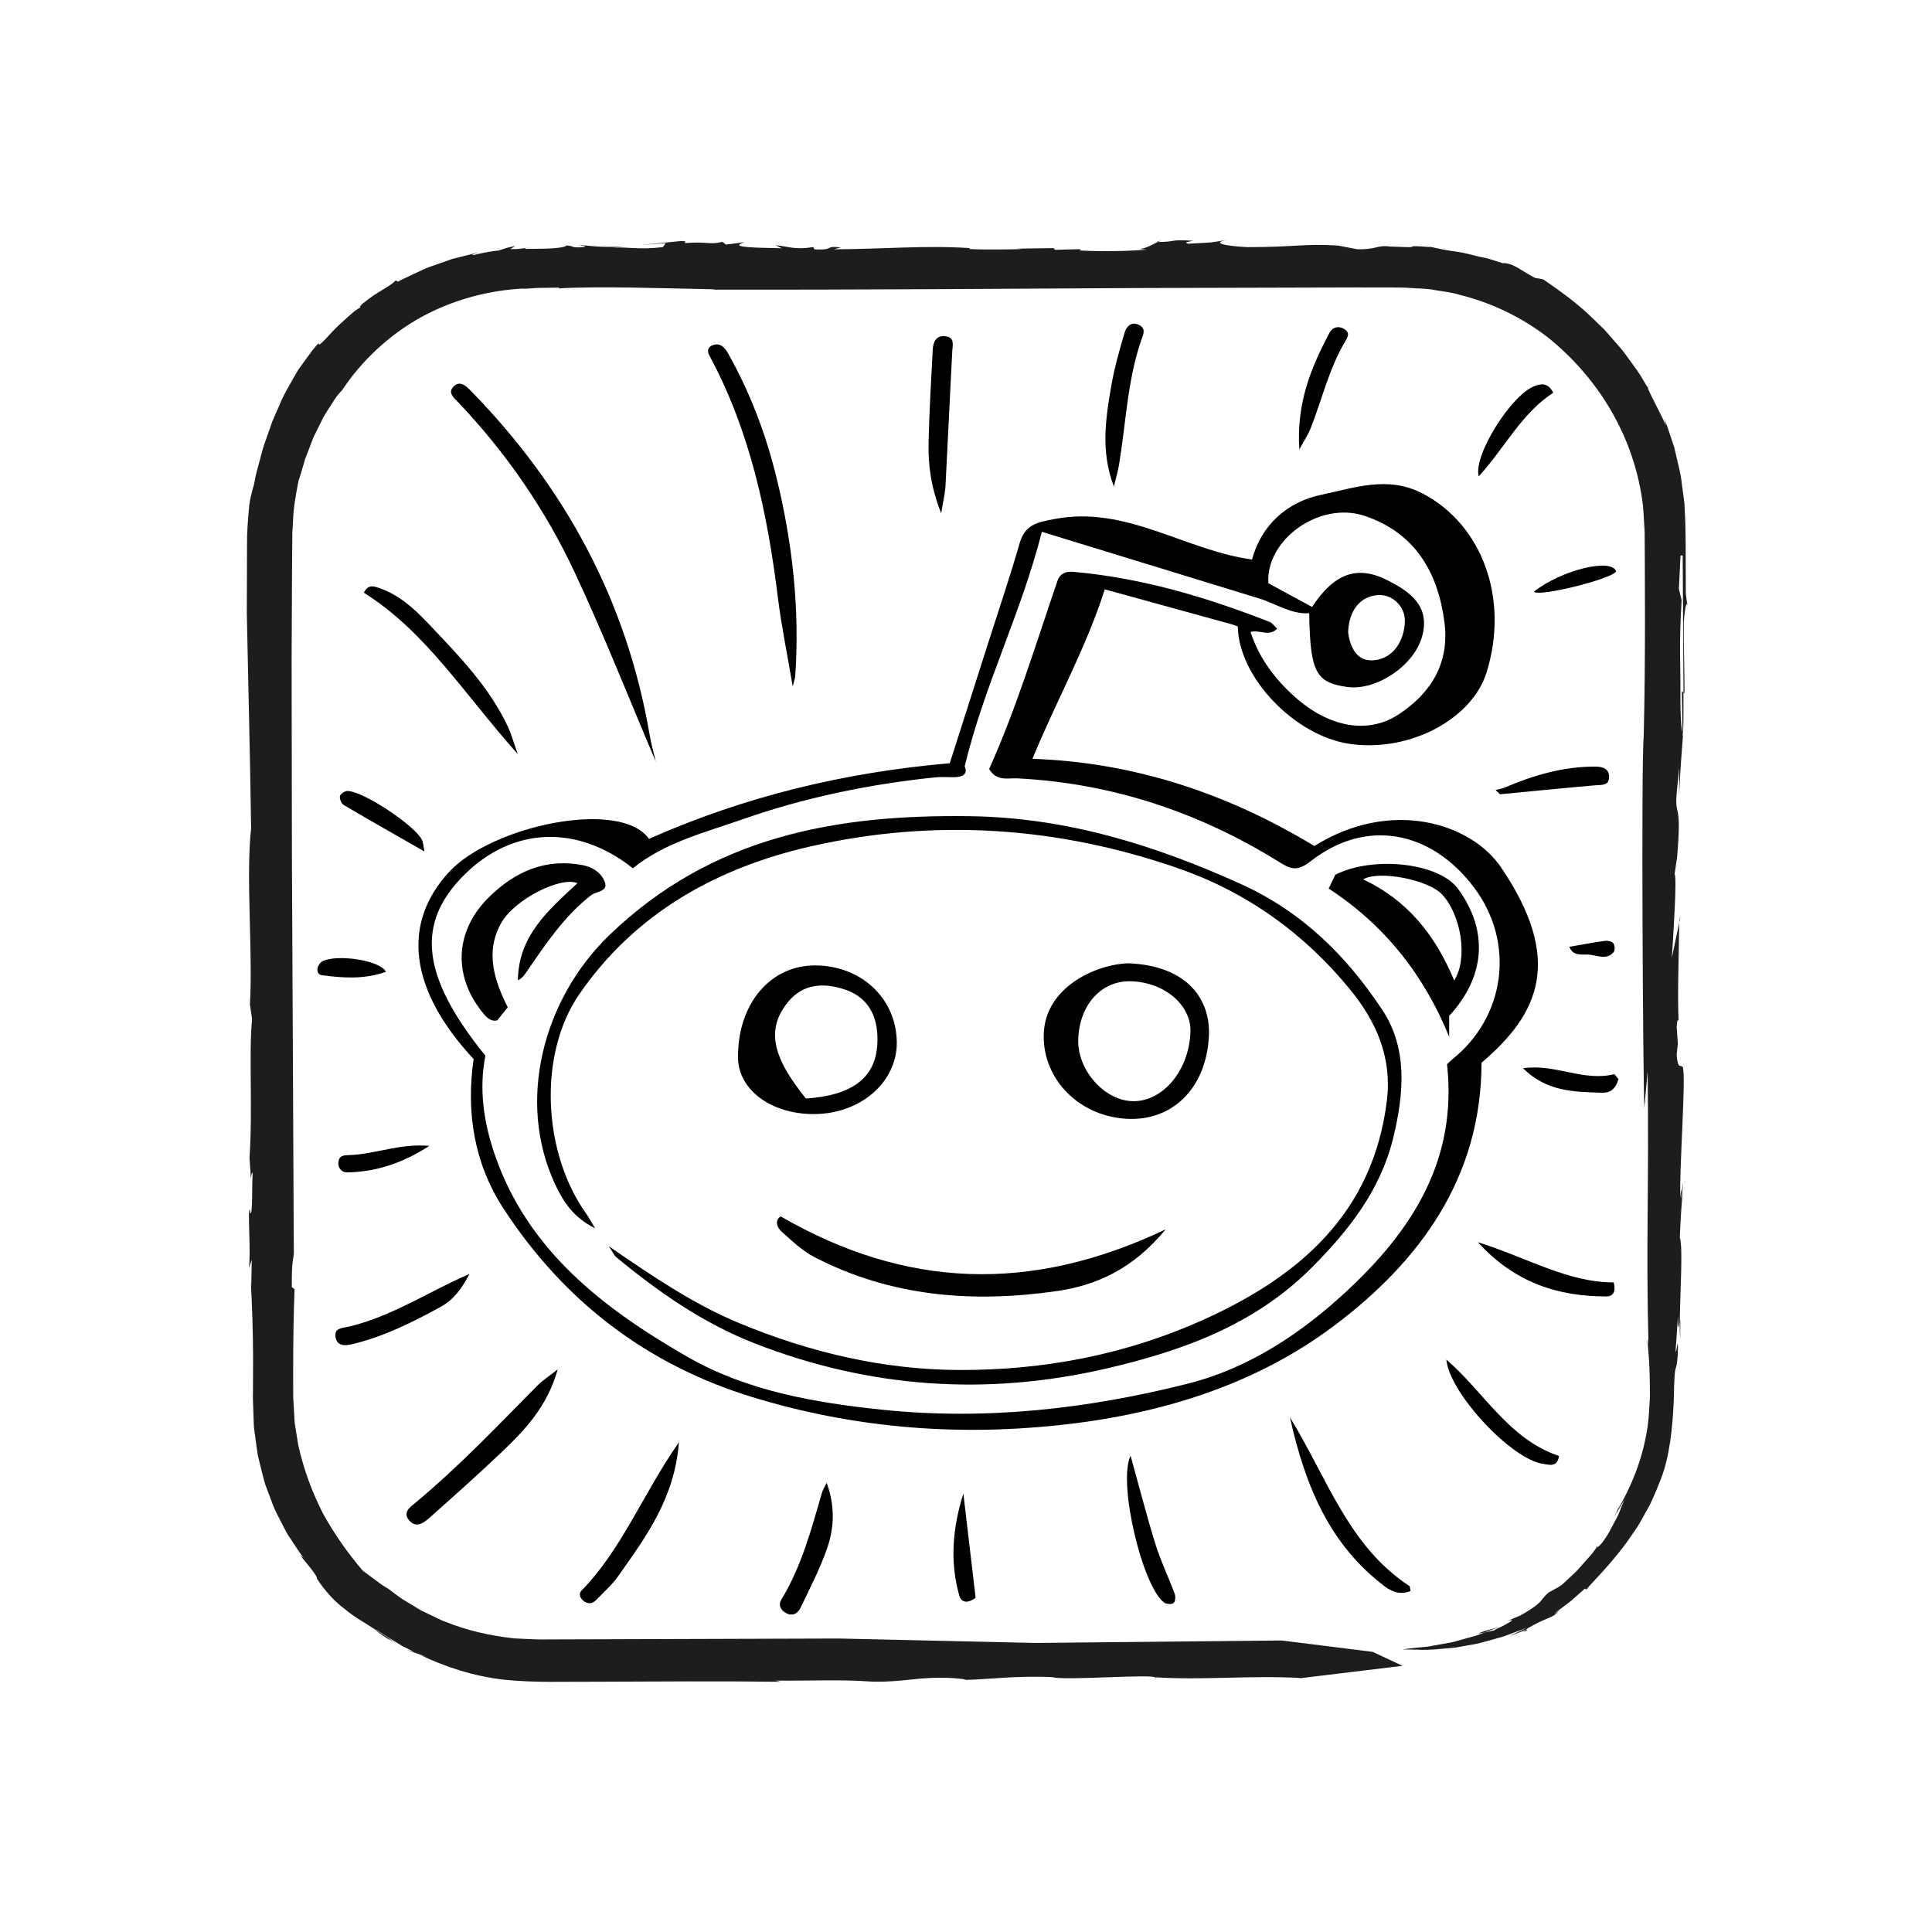 <?xml version="1.0" ?><!DOCTYPE svg  PUBLIC '-//W3C//DTD SVG 1.1//EN'  'http://www.w3.org/Graphics/SVG/1.1/DTD/svg11.dtd'><svg enable-background="new 0 0 283.44 283.44" height="283.44px" version="1.1" viewBox="0 0 283.44 283.44" width="283.44px" xml:space="preserve" xmlns="http://www.w3.org/2000/svg" xmlns:xlink="http://www.w3.org/1999/xlink"><g id="facebook_xA0_Image_1_"><g><path d="M139.339,111.971c1.951-6.107,3.905-12.21,5.852-18.316c1.479-4.638,3.051-9.251,4.388-13.93    c0.799-2.795,2.606-3.108,5.2-3.595c10.508-1.974,19.017,4.595,28.901,5.955c1.372-5.029,5.097-8.446,10.203-9.507    c4.782-0.993,9.693-2.823,14.768-0.205c8.755,4.515,12.812,15.401,9.446,26.259c-2.147,6.924-11.345,11.75-20.036,10.51    c-8.1-1.155-16.361-9.771-16.467-17.243c-0.312-0.107-0.642-0.24-0.982-0.334c-6.15-1.697-12.301-3.389-18.534-5.105    c-2.742,8.638-7.168,16.449-10.608,24.866c14.896,0.504,28.602,5.077,41.354,12.788c11.396-7.106,23.06-3.243,27.366,3.099    c9.214,13.57,5.666,21.492-2.838,28.695c-0.025,16.927-9.118,29.174-21.576,38.548c-11.806,8.884-25.928,13.129-40.786,14.667    c-15.203,1.574-30.081,0.3-44.661-4.172c-15.511-4.757-27.683-14.149-36.482-27.674c-4.258-6.546-5.497-14.031-4.365-21.904    c-9.574-10.295-10.511-19.978-3.588-27.46c6.259-6.764,25.116-10.794,29.319-4.843    C109.223,116.845,123.897,113.307,139.339,111.971z M141.525,112.435c0.482,1.065-0.206,1.605-1.678,1.588    c-0.9-0.01-1.808-0.066-2.7,0.026c-9.648,1.001-19.087,2.955-28.257,6.167c-5.579,1.954-11.378,3.385-16.039,7.167    c-8.159-6.467-17.6-6.069-24.658,0.882c-7.287,7.176-6.406,14.967,3.017,26.615c-0.959,4.894-0.248,9.705,1.305,14.301    c4.83,14.291,16.085,22.841,28.383,29.901c8.667,4.976,18.622,6.707,28.554,7.738c15.166,1.574,30.139-0.122,44.8-3.823    c8.959-2.262,16.65-7.359,23.448-13.698c9.595-8.948,16.124-19.212,14.593-33.162c0.2-0.191,0.44-0.456,0.716-0.676    c7.905-6.291,9.309-17.201,3.245-25.256c-6.342-8.425-15.9-10.169-23.959-3.862c-2.115,1.655-3.072,1.083-4.749,0.044    c-11.738-7.27-24.453-11.492-38.298-12.194c-1.357-0.069-3.032,0.49-4.133-1.372c4.006-8.902,6.85-18.341,10.04-27.658    c0.335-0.979,1.196-1.366,2.221-1.277c10.025,0.87,19.556,3.693,28.87,7.348c0.423,0.166,0.727,0.636,1.122,0.996    c-1.247,1.258-2.569,0.093-3.902,0.49c1.274,3.891,3.618,6.97,6.582,9.591c5.073,4.485,10.737,5.391,15.131,2.505    c4.848-3.183,7.482-7.611,6.741-13.464c-0.93-7.344-4.277-13.167-11.716-15.668c-6.581-2.213-14.524,3.466-14.127,9.877    c2.152,1.168,4.279,2.323,6.414,3.482c3.208-4.871,6.566-6.186,11.041-3.925c3.273,1.653,6.32,3.753,5.115,8.215    c-1.172,4.34-6.753,8.034-10.983,7.453c-4.64-0.638-5.45-2.191-5.596-10.823c-2.657,0.193-4.942-1.441-7.363-2.172    c-10.543-3.234-21.087-6.468-31.855-9.771C149.786,90.058,144.381,100.537,141.525,112.435z M197.78,92.735    c0.259,2.085,1.215,4.406,3.834,4.126c2.848-0.304,4.344-2.82,4.49-5.569c0.125-2.355-1.889-4.085-3.817-3.998    C199.596,87.414,197.915,89.494,197.78,92.735z"/><path d="M96.211,111.738c-3.855-9.061-7.587-18.558-11.906-27.78C80,74.769,74.265,66.437,67.245,59.043    c-0.61-0.642-1.608-1.398-0.726-2.313c0.94-0.975,1.852-0.115,2.553,0.602c13.825,14.152,22.862,30.797,26.221,50.4    C95.546,109.21,95.961,110.661,96.211,111.738z"/><path d="M116.299,100.712c-0.828-4.889-1.661-8.893-2.162-12.938c-1.537-12.402-4.068-24.503-10.074-35.633    c-0.316-0.585-0.246-1.159,0.357-1.434c1.118-0.51,1.828,0.144,2.341,1.05c3.228,5.7,5.539,11.759,7.108,18.113    c2.381,9.639,3.476,19.398,2.802,29.328C116.657,99.409,116.572,99.617,116.299,100.712z"/><path d="M81.819,200.901c-1.527,5.434-4.755,8.833-8.147,12.068c-3.464,3.303-7.046,6.484-10.622,9.666    c-0.852,0.758-1.978,1.634-3.019,0.421c-1.028-1.198,0.166-1.974,0.96-2.632c6.379-5.29,12.058-11.304,17.878-17.175    C79.582,202.53,80.46,201.973,81.819,200.901z"/><path d="M75.965,110.642c-7.904-8.871-13.503-17.981-22.577-23.684c0.604-1.263,1.418-0.965,2.165-0.715    c2.938,0.982,5.158,2.993,7.231,5.18c4.453,4.698,9.008,9.325,11.786,15.309C74.962,107.572,75.202,108.481,75.965,110.642z"/><path d="M99.603,211.59c-0.641,8.316-4.903,13.942-8.919,19.658c-0.904,1.287-2.135,2.348-3.235,3.493    c-0.553,0.576-1.202,0.613-1.831,0.128c-0.5-0.385-0.77-1.036-0.341-1.475C91.252,227.293,94.274,219.229,99.603,211.59z"/><path d="M138.08,75.312c-1.51-3.823-1.923-7.083-1.85-10.38c0.1-4.543,0.371-9.082,0.608-13.62    c0.059-1.125,0.483-2.144,1.856-1.982c1.399,0.165,1.065,1.237,1.011,2.221c-0.355,6.572-0.64,13.147-0.993,19.719    C138.652,72.386,138.372,73.492,138.08,75.312z"/><path d="M189.242,207.923c5.64,9.272,8.634,18.927,17.576,24.795c-0.011-0.061,0.05,0.27,0.128,0.692    c-1.484,0.616-2.749,0.123-3.818-0.689C195.288,226.767,191.576,218.451,189.242,207.923z"/><path d="M163.413,71.374c-1.979-5.188-1.191-10.085-0.348-14.943c0.448-2.584,1.191-5.125,1.931-7.647    c0.268-0.914,1.017-1.671,2.122-1.104c1.079,0.554,0.597,1.396,0.296,2.272c-2.024,5.907-2.228,12.144-3.245,18.235    C164.01,69.15,163.722,70.092,163.413,71.374z"/><path d="M121.279,217.545c1.265,3.464,1.11,6.671,0.024,9.731c-1.046,2.95-2.499,5.76-3.854,8.593    c-0.38,0.796-1.134,1.3-2.089,0.805c-0.817-0.423-1.219-1.191-0.727-2.001c2.959-4.878,4.406-10.318,5.968-15.721    C120.717,218.555,120.961,218.196,121.279,217.545z"/><path d="M68.873,186.901c-1.158,2.243-2.398,3.815-4.159,4.786c-4.136,2.281-8.368,4.386-12.997,5.507    c-1.021,0.247-2.275,0.364-2.493-1.049c-0.209-1.349,0.984-1.289,1.938-1.514c5.498-1.299,10.303-4.224,15.323-6.643    C67.139,187.673,67.806,187.385,68.873,186.901z"/><path d="M165.865,213.562c1.274,4.579,2.358,8.836,3.661,13.024c0.767,2.464,1.91,4.809,2.812,7.235    c0.149,0.401,0.096,1.157-0.164,1.357c-0.288,0.221-1.055,0.173-1.385-0.069C167.606,232.779,163.953,217.518,165.865,213.562z"/><path d="M216.816,182.245c7.145,2.214,13.066,5.885,19.935,5.898c0.348,1.393-0.137,2.053-1.055,2.054    C228.573,190.204,222.263,188.205,216.816,182.245z"/><path d="M228.722,213.603c-0.274,1.752-1.497,1.262-2.278,1.165c-4.632-0.572-13.824-10.395-14.25-15.301    C217.753,204.244,221.322,211.126,228.722,213.603z"/><path d="M190.625,65.933c-0.457-6.774,1.728-12.046,4.448-17.152c0.433-0.813,1.368-1.037,2.198-0.474    c0.865,0.587,0.42,1.203-0.007,1.932c-2.322,3.955-3.333,8.439-5.009,12.657C191.917,63.745,191.392,64.519,190.625,65.933z"/><path d="M216.936,69.894c-0.811-3.12,4.753-11.9,8.145-13.237c1.027-0.405,2.008-0.545,2.799,0.957    C223.181,60.662,220.729,65.76,216.936,69.894z"/><path d="M219.411,115.897c0.433-0.11,0.889-0.165,1.294-0.339c4.274-1.828,8.667-3.117,13.37-3.091    c1.083,0.006,2.009,0.319,1.99,1.535c-0.02,1.311-1.102,1.127-2.038,1.208c-4.66,0.403-9.314,0.871-13.971,1.317    C219.841,116.317,219.626,116.107,219.411,115.897z"/><path d="M141.334,219.124c0.602,5.119,1.204,10.238,1.797,15.28c-1.117,0.838-2.082,0.78-2.396-0.325    C139.323,229.11,139.755,224.128,141.334,219.124z"/><path d="M62.271,124.92c-4.126-2.362-8.001-4.556-11.835-6.818c-0.345-0.203-0.62-0.871-0.571-1.281    c0.035-0.302,0.633-0.73,1.012-0.767c2.145-0.206,10.426,5.304,11.093,7.328C62.101,123.778,62.135,124.206,62.271,124.92z"/><path d="M223.448,156.722c4.74-0.702,8.793,2.004,13.395,0.866c0.166,0.202,0.406,0.494,0.598,0.727    c-0.384,1.404-1.182,2.041-2.402,1.999C231.015,160.174,226.927,160.202,223.448,156.722z"/><path d="M62.99,168.109c-3.922,2.529-7.805,3.82-12.06,3.891c-0.777,0.013-1.409-0.63-1.276-1.572    c0.134-0.946,0.831-0.943,1.618-0.969C55.048,169.333,58.638,167.722,62.99,168.109z"/><path d="M237.103,83.847c-0.886,1.186-11.532,3.788-12.06,2.948C229.069,83.619,236.498,81.803,237.103,83.847z"/><path d="M56.626,142.561c-3.106,1.135-6.258,0.928-9.378,0.514c-0.833-0.111-0.876-1.072-0.31-1.744    C48.199,139.835,55.601,140.667,56.626,142.561z"/><path d="M230.243,138.903c1.858-0.32,3.527-0.643,5.209-0.87c0.41-0.055,1.039,0.076,1.246,0.358    c0.219,0.298,0.249,1.044,0.025,1.306c-1.059,1.237-2.472,0.404-3.69,0.346C232.107,139.999,230.744,140.308,230.243,138.903z"/><path d="M89.309,182.824c6.735,4.638,12.591,8.573,19.14,11.288c10.325,4.281,21.066,6.833,32.251,6.878    c12.417,0.05,24.471-2.248,35.828-7.363c14.1-6.351,24.912-15.638,26.939-32.161c0.769-6.267-1.504-11.538-5.416-16.321    c-6.778-8.286-15.225-14.301-25.252-17.777c-17.582-6.095-35.645-7.328-53.81-3.21c-13.818,3.133-25.828,9.806-34.018,21.728    c-6.126,8.919-5.285,23.378,1.043,32.19c0.374,0.52,0.668,1.098,1.29,2.133c-3.186-1.606-4.658-3.888-5.862-6.46    c-5.717-12.217-1.74-27.206,7.947-36.552c15.054-14.524,33.295-17.74,52.992-17.453c14.032,0.204,26.96,4.198,39.658,9.947    c9.033,4.09,15.559,10.608,20.773,18.499c3.707,5.61,3.165,12.182,1.617,18.614c-1.877,7.797-6.53,13.702-12.064,19.236    c-8.388,8.388-18.986,12.167-30.078,14.739c-17.482,4.053-34.685,2.878-51.501-3.668c-7.633-2.972-14.182-7.557-20.416-12.708    C90.185,184.252,90.087,183.995,89.309,182.824z"/><path d="M165.475,141.32c8.825,0.335,12.136,5.398,11.882,10.661c-0.372,7.736-5.452,12.609-12.225,12.147    c-7.155-0.488-12.368-6.158-11.99-12.713C153.514,144.96,160.426,141.55,165.475,141.32z M158.186,152.581    c-0.09,4.462,3.842,8.875,7.992,8.971c4.415,0.102,8.268-4.514,8.47-10.147c0.143-3.993-3.887-7.375-8.874-7.446    C161.496,143.897,158.287,147.543,158.186,152.581z"/><path d="M119.479,163.443c-6.323,0.044-11.171-3.544-11.206-8.292c-0.058-7.879,4.734-13.568,11.384-13.516    c6.746,0.053,11.842,4.87,11.909,11.257C131.627,158.733,126.285,163.396,119.479,163.443z M118.237,161.164    c6.523-0.438,10.143-2.847,10.468-7.857c0.219-3.374-0.749-6.782-4.737-8.128c-3.161-1.067-6.151-0.837-8.302,1.756    C112.371,150.907,113.231,154.986,118.237,161.164z"/><path d="M212.605,149.042c0,1.027,0,2.046,0,3.065c-3.702-9.124-9.559-16.469-17.679-21.748c0.44-0.913,0.681-1.412,0.978-2.028    c5.552-2.807,15.168-1.765,17.971,2.033C218.388,136.482,217.962,143.237,212.605,149.042z M213.342,143.841    c2.04-3.192,1.057-9.584-1.787-12.628c-1.996-2.137-9.208-3.58-11.573-2.201C206.499,132.061,210.598,137.239,213.342,143.841z"/><path d="M171.018,180.354c-4.839,5.858-10.165,8.224-16.069,9.069c-12.287,1.758-24.302,0.816-35.533-5.032    c-1.734-0.903-3.214-2.338-4.697-3.657c-0.809-0.719-1.054-1.688-0.194-2.282C132.719,188.969,151.104,189.828,171.018,180.354z"/><path d="M74.491,147.783c-0.671,0.833-1.049,1.302-1.541,1.913c-1.028,0.243-1.687-0.558-2.29-1.324    c-4.299-5.457-3.83-11.991,1.149-16.824c3.803-3.692,8.164-5.637,13.581-4.645c1.608,0.294,2.88,1.182,3.357,2.545    c0.482,1.375-1.288,1.312-2.027,1.887c-3.921,3.048-6.623,7.105-9.385,11.118c-0.363,0.528-0.7,1.073-1.355,1.355    c0.076-6.557,4.521-10.319,8.728-14.235c-2.339-1.062-9.191,2.311-11.183,5.848C71.109,139.708,72.574,143.957,74.491,147.783z"/></g></g><g id="border"><g><path d="M36.798,172.992C36.783,173.311,36.81,173.469,36.798,172.992L36.798,172.992z" fill="#1D1D1B"/><path d="M169.632,35.492c0.097-0.001,0.146-0.001,0.241-0.002c0.176-0.08,0.34-0.149,0.498-0.202L169.632,35.492z" fill="#1D1D1B"/><path d="M209.65,36.187c0.099,0.014,0.166,0.023,0.258,0.035C209.892,36.173,209.948,36.128,209.65,36.187z" fill="#1D1D1B"/><path d="M77.996,36.276c-0.369,0.013-0.572,0.041-0.719,0.074C77.487,36.322,77.704,36.297,77.996,36.276z" fill="#1D1D1B"/><path d="M57.935,240.95c0,0-0.093-0.052-0.162-0.09c0.12,0.091,0.239,0.182,0.365,0.278L57.935,240.95z" fill="#1D1D1B"/><path d="M57.137,240.625c-0.769-0.537,0.279,0.038,0.637,0.235c-0.814-0.644-1.721-1.132-2.59-1.708    C55.088,239.303,56.788,240.308,57.137,240.625z" fill="#1D1D1B"/><path d="M190.382,246.245l-0.397,0.05C190.149,246.282,190.271,246.264,190.382,246.245z" fill="#1D1D1B"/><path d="M81.949,42.302c-0.196,0.01-0.416,0.02-0.598,0.029C81.661,42.335,81.831,42.321,81.949,42.302z" fill="#1D1D1B"/><path d="M169.526,246.122l-0.228,0.196C169.5,246.236,169.546,246.175,169.526,246.122z" fill="#1D1D1B"/><path d="M170.371,35.289l0.288-0.076C170.561,35.23,170.469,35.257,170.371,35.289z" fill="#1D1D1B"/><path d="M241.755,56.611c-0.044,0.044-0.039,0.145-0.019,0.255c0.025,0.042,0.044,0.074,0.056,0.096    L241.755,56.611z" fill="#1D1D1B"/><path d="M228.255,236.638c0.025,0.012,0.065,0.013,0.123,0.004l0.506-0.553    C228.582,236.33,228.378,236.509,228.255,236.638z" fill="#1D1D1B"/><path d="M246.844,107.463c0.023,0.044,0.043,0.164,0.068,0.172c0.066-0.861,0.08-3.133,0.072-6.039l-0.241-0.178    L246.844,107.463z" fill="#1D1D1B"/><path d="M241.235,162.552l0.484-5.37c0.223,17.236-0.262,25.278,0.128,40.03l-0.105-0.817    c-0.056,1.074,0.188,1.914,0.279,5.451c0.023,0.884,0.037,1.937,0.033,3.204c-0.089,1.175-0.107,2.56-0.324,4.16    c-0.464,3.185-1.539,7.332-4.264,12.03l-0.043-0.022c-0.158,0.34-0.215,0.521-0.328,0.778c-0.134,0.246-0.34,0.56-0.784,1.167    c0,0,0.138-0.19,0.344-0.475c0.204-0.287,0.5-0.658,0.716-1.073c0.473-0.814,0.947-1.627,0.947-1.627    c-0.462,1.026-0.748,2.072-1.333,3.074c-0.553,1.016-1.072,2.18-2.022,3.373c-0.43,0.486-0.64,0.601-0.739,0.604    c0,0-0.273,0.374-0.683,0.936c-0.463,0.519-1.079,1.212-1.696,1.904c-0.585,0.725-1.31,1.311-1.81,1.795    c-0.51,0.475-0.85,0.791-0.85,0.791s-0.118,0.081-0.294,0.203c-0.169,0.13-0.424,0.267-0.677,0.404    c-0.501,0.276-1.003,0.552-1.003,0.552c-0.861,0.727-0.954,1.133-1.552,1.654c-0.298,0.262-0.71,0.573-1.385,0.999    c-0.338,0.211-0.739,0.458-1.229,0.73c-0.515,0.218-1.115,0.472-1.822,0.772c1.136-0.293,0.486,0.095-0.361,0.55    c-0.828,0.497-1.932,0.85-1.526,0.839c-0.314,0.054-1.009,0.217-1.566,0.339c-0.43,0.151-0.891,0.375-1.414,0.514    c-0.522,0.144-1.077,0.296-1.649,0.454c-0.574,0.15-1.157,0.346-1.756,0.474c-0.604,0.107-1.209,0.215-1.799,0.32    c-0.591,0.108-1.167,0.213-1.713,0.312c-0.552,0.05-1.072,0.097-1.545,0.14c-0.945,0.093-1.701,0.186-2.131,0.267    c0,0,0.907,0.015,2.329,0.038c1.435,0.103,3.366-0.132,5.449-0.314c1.029-0.185,2.09-0.375,3.132-0.563    c1.036-0.227,2.029-0.554,2.981-0.802c0.964-0.223,1.794-0.601,2.545-0.868c0.75-0.271,1.388-0.502,1.872-0.677    c-4.923,2.234-1.267,0.673-0.225,0.342l0.271-0.258c2.815-1.613,3.038-1.289,4.383-2.234c-0.014-0.019-0.07-0.012-0.123-0.008    l-0.145,0.157c-0.154,0.051-0.101-0.032,0.023-0.161c-0.068-0.027,0.025-0.157,0.748-0.675l-0.118,0.126    c0.518-0.446,1.317-0.938,1.962-1.552c0.667-0.587,1.303-1.147,1.688-1.487l0.182,0.161c0.755-0.968,3.708-3.802,6.163-7.26    c0.578-0.883,1.252-1.726,1.748-2.629c0.503-0.905,0.987-1.777,1.432-2.578c0.787-1.654,1.336-3.074,1.639-3.851    c1.219-3.153,1.689-7.343,1.859-11.521c0.11-6.567,0.361-3.282,0.577-6.575c0.151-4.111-0.281,0.832-0.298-0.817l0.336-4.924    c0.029,2.862,0.175,1.309,0.268,0.785c0.041-4.256,0.484-10.968,0.002-12.278c0.231-5.743,0.424-5.757,0.447-8.219    c-0.088,0.825-0.168,2.462-0.265,2.476c0.213-2.3-0.052-1.099-0.1-0.158c-0.209-3.509,0.878-18.209,0.349-18.947h0.096    c-0.394-0.815-0.776,0.494-0.994-1.956l0.176-1.635l-0.169-2.462c0.128-1.651,0.233-0.839,0.281-0.839    c-0.182-4.011,0.035-9.606,0.088-14.464l-1.074,5.145c0.248-4.098,0.751-11.492,0.406-12.31l0.361-2.462    c0.689-8.217-0.299-5.737-0.092-9.016l0.393-4.127l-0.007,4.107c0.199-4.107,0.328-5.749,0.584-9.024l-0.011-0.036    c-0.016,0.226-0.035,0.372-0.059,0.402l-0.01-0.574c-0.196-0.498-0.33-2.64-0.317-5.533c0.055-4.109-0.234-7.322,0.182-13.883    l-0.402-1.636l0.239-4.926h0.32c0.029,4.826,0.082,13.909,0.119,20.111l0.146,0.11c0-3.678-0.142-7.863-0.11-10.293    c0.064-1.185,0.397-4.217,0.612-2.017l-0.313-2.272c-0.034-6.156,0.042-9.146-0.17-12.592c0.003-0.843-0.176-1.673-0.278-2.569    c-0.145-0.889-0.191-1.856-0.443-2.894c-0.243-1.042-0.511-2.189-0.816-3.494c-0.444-1.261-0.858-2.714-1.504-4.305    c0,0,0.097,0.283,0.178,0.572c0.066,0.294,0.132,0.589,0.132,0.589c-1.137-2.471-2.466-4.813-2.684-5.563    c-0.546-0.871-1.019-1.799-1.629-2.631c-0.607-0.835-1.213-1.669-1.815-2.495c-0.618-0.814-1.323-1.545-1.968-2.308    c-0.331-0.373-0.647-0.757-0.984-1.114c-0.354-0.34-0.704-0.677-1.051-1.01c-2.698-2.761-5.608-4.745-7.839-6.302    c0,0-0.301-0.068-0.602-0.136c-0.31-0.046-0.62-0.092-0.62-0.092c-0.782-0.391-1.705-0.999-2.565-1.498    c-0.86-0.496-1.708-0.752-2.193-0.67c0,0-0.893-0.281-1.786-0.563c-0.44-0.158-0.906-0.23-1.248-0.308    c-0.343-0.073-0.572-0.121-0.572-0.121c-1.156-0.295-2.089-0.544-3.081-0.689c-0.996-0.131-2.023-0.289-3.355-0.598l0,0    c-0.006-0.001-0.015-0.003-0.015-0.003c-0.164-0.035-0.336-0.088-0.505-0.106c-0.001,0.011,0.013,0.022,0.027,0.033    c-2.693-0.226-2.686-0.136-2.772-0.064c-0.043,0.037-0.111,0.071-0.552,0.064c-0.422-0.014-1.194-0.04-2.668-0.09    c-1.847-0.268-2.042,0.478-4.847,0.393l-2.816-0.541c-5.081-0.31-5.951,0.232-13.313,0.234c-3.535-0.193-5.244-0.654-2.902-1.063    c-3.219,0.496-1.465,0.323-5.735,0.561c-0.657-0.204-0.202-0.247,0.742-0.43c-3.793-0.239-2.34,0.184-5.2,0.172    c-0.831,0.384-1.788,0.995-2.718,1.02l1.107,0.12c-3.028,0.205-6.335,0.301-9.857,0.108l0.133-0.193l-3.747,0.098l-0.236-0.247    l-5.35,0.077l0.733,0.067c-1.256,0.033-5.381,0.118-7.739-0.011l0.086-0.137c-6.655-0.428-12.141,0.133-19.934,0.178l1.023-0.28    c-2.655-0.278-0.728,0.431-3.891,0.292l-0.158-0.344c-2.785,0.452-3.601-0.096-5.519-0.267l0.897,0.451l-3.615-0.095    c-3.981-0.149-2.443-0.569-1.861-0.805l-2.71,0.355l-0.53-0.398c-1.98,0.463-1.98-0.074-5.451,0.174    c-0.286-0.15,0.592-0.237-0.588-0.301l-5.723,0.561l3.452-0.249l-0.42,0.581c-3.595,0.441-4.87-0.063-7.438,0.099l1.769-0.173    c-4.191,0.141-4.414-0.106-6.779-0.235c0.733,0.108,1.855,0.269,0.158,0.345c-1.245,0.032-0.675-0.204-1.852-0.269    c-0.141,0.194-0.963,0.342-2.09,0.419c-0.564,0.038-1.204,0.059-1.873,0.059c-0.663-0.006-1.44,0.037-2.157,0.019    c0.033-0.057,0.093-0.113,0.282-0.158c-0.741,0.1-1.116,0.218-2.413,0.193l0.728-0.469c0,0-0.621,0.123-1.232,0.282    c-0.605,0.195-1.21,0.389-1.21,0.389c-0.829,0.066-1.833,0.269-2.603,0.417c-0.763,0.186-1.29,0.352-1.219,0.176l0.9-0.318    c0,0-0.767,0.189-1.918,0.473c-0.575,0.144-1.246,0.312-1.965,0.492c-0.699,0.247-1.445,0.51-2.19,0.773    c-0.737,0.284-1.507,0.493-2.17,0.827c-0.671,0.316-1.298,0.611-1.835,0.863c-0.537,0.254-0.984,0.466-1.297,0.615    c-0.308,0.157-0.473,0.267-0.473,0.267l-0.319-0.209c-0.415,0.546-1.943,1.357-3.217,2.19c-1.239,0.883-2.301,1.662-1.95,1.769    c-0.261,0.15-0.581,0.344-0.917,0.593c-0.321,0.267-0.671,0.573-1.032,0.898c-0.713,0.661-1.517,1.352-2.156,2.039    c-1.255,1.394-2.218,2.419-1.998,1.678c-0.738,0.749-1.297,1.569-1.86,2.33c-0.539,0.778-1.123,1.475-1.544,2.252    c-0.859,1.541-1.752,2.953-2.388,4.56c-0.342,0.79-0.718,1.579-1.057,2.417c-0.299,0.855-0.608,1.74-0.935,2.673    c-0.37,0.919-0.603,1.932-0.894,3.001c-0.292,1.07-0.635,2.2-0.823,3.455c-0.138,0.434-0.28,0.97-0.423,1.588    c-0.15,0.618-0.298,1.318-0.345,2.09c-0.135,1.52-0.302,3.402-0.28,5.07c-0.011,3.466-0.022,7.266-0.031,10.282    c0.237,11.792,0.45,19.412,0.631,31.464c-0.79,7.248,0.272,18.08-0.174,25.88l0.314,2.136c-0.5,5.184,0.112,13.101-0.376,20.375    c0.137,1.783,0.181,2.718,0.192,3.132c0.015-0.33,0.075-0.832,0.274-0.99c-0.14,2.077,0.035,6.279-0.363,5.979l-0.041-0.528    c-0.398-0.305,0.186,6.304-0.159,8.622l0.427-1.271l-0.072,3.935l-0.082-1.053c0.237,4.273,0.33,7.96,0.349,11.338    c-0.006,1.689-0.011,3.3-0.016,4.87c-0.005,0.393-0.009,0.783-0.014,1.17c0.014,0.413,0.028,0.824,0.042,1.233    c0.028,0.819,0.056,1.631,0.084,2.442c-0.002,0.814,0.182,1.609,0.267,2.417c0.114,0.804,0.211,1.616,0.349,2.426    c0.197,0.8,0.395,1.606,0.596,2.424c0.2,0.819,0.404,1.649,0.734,2.457c0.306,0.815,0.618,1.645,0.937,2.495    c0.336,0.842,0.801,1.652,1.221,2.505c0.219,0.422,0.441,0.85,0.667,1.285c0.233,0.429,0.528,0.832,0.798,1.257    c0.566,0.833,1.103,1.72,1.76,2.561c-1.726-1.556,2.201,2.557,1.945,3.041c1.21,1.809,2.562,3.345,4.122,4.477    c1.465,1.244,3.107,2.08,4.56,3.071c0.014-0.021,0.065-0.019,0.249,0.069c0,0,0.077,0.057,0.212,0.158    c0.143,0.089,0.346,0.216,0.591,0.369c0.49,0.305,1.143,0.711,1.797,1.117c0.327,0.202,0.655,0.405,0.962,0.595    c0.323,0.161,0.624,0.312,0.882,0.441c0.518,0.256,0.863,0.427,0.863,0.427c-3.598-1.019,4.225,1.44,0.947,0.471    c3.618,1.721,7.795,3.121,12.315,3.624c4.643,0.464,8.954,0.264,13.479,0.29c9.014-0.035,18.326-0.102,27.081,0.009l-0.768-0.165    c4.441,0.032,9.964-0.169,13.333,0.095c3.372,0.264,7.37-0.42,8.677-0.446c3.693-0.285,7.052,0.281,5.467,0.252    c3.949-0.079,7.662-0.666,13.142-0.414c1.873,0.545,14.95-0.535,15.114,0.079l0.06-0.052c7.018,0.433,13.638-0.303,21.197,0.088    c0,0-0.144,0.045-0.4,0.086l15.382-1.864l-4.381-2.051l-13.333-1.666l-36.133,0.361l-28.839-0.651c0,0-17.546,0.055-35.091,0.11    c-2.193,0.007-4.386,0.014-6.545,0.021c-1.058-0.008-2.199,0.033-3.16-0.017c-0.962-0.045-1.912-0.089-2.846-0.133    c-3.715-0.404-7.127-1.239-9.899-2.37c-0.718-0.218-1.338-0.593-1.96-0.869c-0.616-0.293-1.2-0.571-1.749-0.832    c-1.042-0.628-1.95-1.176-2.698-1.628c-0.731-0.478-1.259-0.922-1.642-1.19c-0.376-0.279-0.577-0.427-0.577-0.427    s-0.247-0.148-0.618-0.369c-0.374-0.22-0.812-0.589-1.282-0.924c-0.466-0.344-0.932-0.689-1.281-0.947    c-0.176-0.13-0.322-0.239-0.424-0.315c-0.094-0.085-0.147-0.134-0.147-0.134c-2.067-2.433-4.042-5.184-5.738-8.251    c-1.598-3.116-2.876-6.522-3.661-10.098l-0.436-2.714c-0.094-0.451-0.121-0.909-0.139-1.369l-0.078-1.376l-0.081-1.375    c-0.016-0.478-0.008-0.994-0.013-1.488c-0.001-0.998-0.002-1.993-0.002-2.984c0.007-3.963,0.057-7.854,0.201-11.569l-0.398-0.308    c-0.024-4.187,0.223-3.903,0.293-4.938c-0.093-19.48-0.188-39.25-0.28-58.53c-0.015-9.64-0.029-19.158-0.043-28.457    c0.021-4.649,0.042-9.244,0.063-13.772c0.009-1.132,0.018-2.26,0.028-3.383l0.016-1.682l0.098-1.539    c0.049-2.053,0.434-4.054,0.816-6.021c0.265-0.734,0.579-1.857,0.957-3.153c0.243-0.631,0.502-1.304,0.769-1.997    c0.13-0.347,0.262-0.7,0.395-1.054c0.148-0.348,0.333-0.681,0.496-1.023c0.335-0.679,0.668-1.353,0.987-2    c0.35-0.63,0.744-1.199,1.077-1.736c0.345-0.53,0.642-1.023,0.935-1.418c0.316-0.38,0.584-0.691,0.793-0.911    c2.85-4.307,6.878-8.081,11.583-10.693c4.727-2.578,10.056-3.994,15.283-4.2l-0.393,0.064c0,0,0.307-0.02,0.768-0.051    c0.476-0.022,1.042-0.094,1.726-0.097c1.342-0.019,2.685-0.038,2.685-0.038c0.228,0.033,0.255,0.08,0.083,0.111    c6.057-0.353,15.6-0.004,23.017,0.14l-0.433,0.043c21.636,0.036,42.498-0.132,63.315-0.239    c10.409-0.027,20.806-0.055,31.283-0.083l3.933,0.006c1.295,0.013,2.681-0.026,3.841,0.072c1.205,0.093,2.426,0.057,3.615,0.309    c1.191,0.213,2.408,0.31,3.568,0.682c4.711,1.153,9.194,3.313,13.07,6.316c3.544,2.864,6.729,6.446,9.168,10.635    c2.442,4.18,4.12,8.968,4.711,14.012c0.115,1.262,0.153,2.539,0.244,3.817c0.009,1.404,0.018,2.814,0.027,4.227    c0.008,2.829,0.016,5.674,0.023,8.527c-0.002,5.707-0.048,11.451-0.183,17.174C240.751,112.143,241.049,158.459,241.235,162.552z" fill="#1D1D1B"/><path d="M234.224,227.037l0.097-0.133C234.184,226.808,234.088,227.043,234.224,227.037z" fill="#1D1D1B"/><path d="M246.356,135.056c-0.001,0.104-0.003,0.204-0.004,0.302l0.237-1.137L246.356,135.056z" fill="#1D1D1B"/><path d="M246.495,196.334c0.053-2.754,0.012-2.881-0.055-2.494C246.429,194.836,246.442,195.707,246.495,196.334z" fill="#1D1D1B"/><path d="M217.745,239.302c-1.266,0.452-0.757,0.371,0.025,0.202c1.289-0.489,2.186-0.829,2.186-0.829    C219.231,238.881,218.49,239.091,217.745,239.302z" fill="#1D1D1B"/><path d="M223.847,239.141l-0.339,0.314C224.254,239.059,224.198,239.031,223.847,239.141z" fill="#1D1D1B"/></g></g></svg>